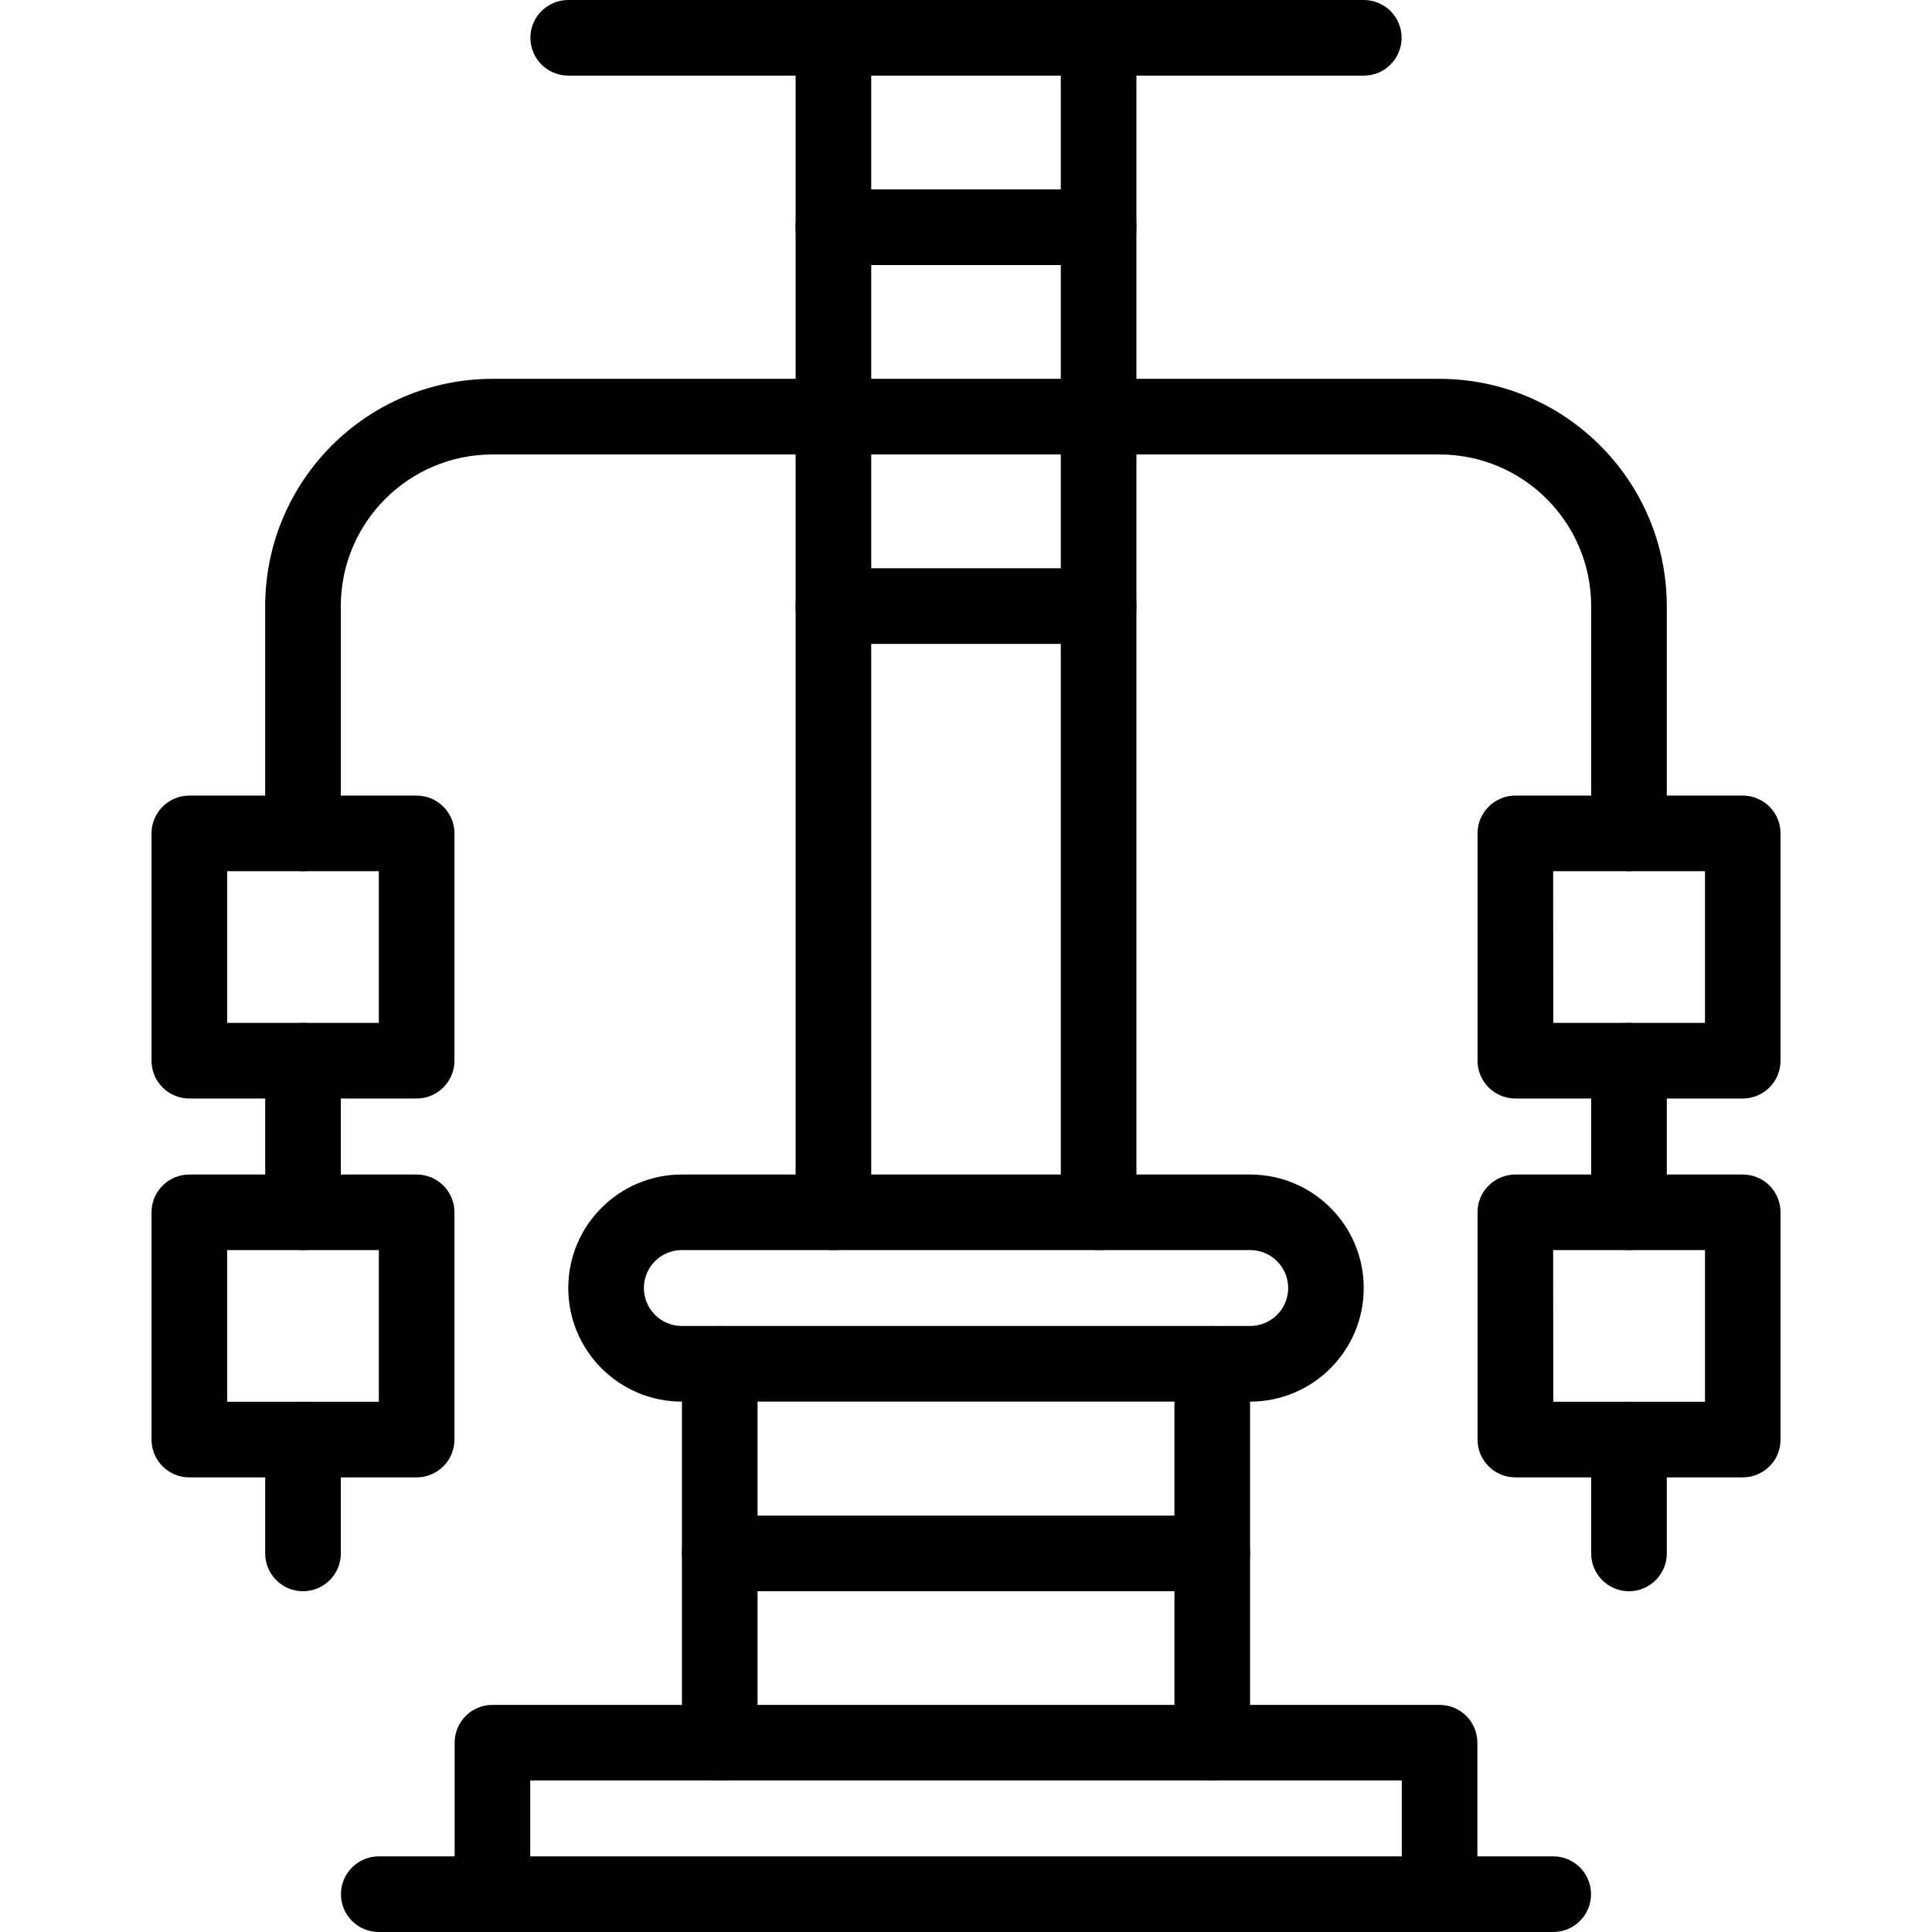<?xml version="1.0" encoding="UTF-8"?> <svg xmlns="http://www.w3.org/2000/svg" viewBox="0 0 100 100" fill-rule="evenodd"><path d="m74.512 100c-1.082 0-1.957-0.875-1.957-1.957v-5.887h-45.109v5.887c0 1.082-0.875 1.957-1.957 1.957s-1.957-0.875-1.957-1.957v-7.844c0-1.078 0.875-1.953 1.957-1.953h49.023c0.52 0 1.016 0.203 1.383 0.57 0.367 0.367 0.574 0.867 0.574 1.383v7.844c0 0.52-0.207 1.016-0.574 1.383-0.367 0.367-0.863 0.574-1.383 0.574z"></path><path d="m80.398 100h-60.793c-1.082 0-1.957-0.875-1.957-1.957 0-1.078 0.875-1.957 1.957-1.957h60.793c1.078 0 1.953 0.879 1.953 1.957 0 1.082-0.875 1.957-1.953 1.957z"></path><path d="m43.137 64.703c-1.082 0-1.957-0.875-1.957-1.957v-60.789c0-1.082 0.875-1.957 1.957-1.957 1.078 0 1.957 0.875 1.957 1.957v60.789c0 0.52-0.207 1.02-0.574 1.383-0.367 0.367-0.863 0.574-1.383 0.574z"></path><path d="m56.863 64.703c-1.078 0-1.957-0.875-1.957-1.957v-60.789c0-1.082 0.879-1.957 1.957-1.957 1.082 0 1.957 0.875 1.957 1.957v60.789c0 0.52-0.207 1.02-0.574 1.383-0.367 0.367-0.863 0.574-1.383 0.574z"></path><path d="m70.59 3.914h-41.18c-1.078 0-1.957-0.879-1.957-1.957 0-1.082 0.879-1.957 1.957-1.957h41.18c1.082 0 1.957 0.875 1.957 1.957 0 1.078-0.875 1.957-1.957 1.957z"></path><path d="m56.863 13.719h-13.727c-1.082 0-1.957-0.875-1.957-1.957s0.875-1.957 1.957-1.957h13.727c1.082 0 1.957 0.875 1.957 1.957s-0.875 1.957-1.957 1.957z"></path><path d="m15.684 82.363c-1.082 0-1.957-0.879-1.957-1.957v-5.894c0-1.078 0.875-1.957 1.957-1.957 1.078 0 1.957 0.879 1.957 1.957v5.894c0 0.52-0.207 1.016-0.574 1.383-0.367 0.367-0.863 0.574-1.383 0.574z"></path><path d="m15.684 64.703c-1.082 0-1.957-0.875-1.957-1.957v-7.844c0-1.082 0.875-1.957 1.957-1.957 1.078 0 1.957 0.875 1.957 1.957v7.844c0 0.52-0.207 1.02-0.574 1.383-0.367 0.367-0.863 0.574-1.383 0.574z"></path><path d="m56.863 33.328h-13.727c-1.082 0-1.957-0.875-1.957-1.957 0-1.078 0.875-1.957 1.957-1.957h13.727c1.082 0 1.957 0.879 1.957 1.957 0 1.082-0.875 1.957-1.957 1.957z"></path><path d="m21.566 76.469h-11.766c-1.082 0-1.957-0.875-1.957-1.957v-11.766c0-1.078 0.875-1.953 1.957-1.953h11.766c0.52 0 1.016 0.203 1.383 0.57 0.367 0.367 0.574 0.867 0.574 1.383v11.766c0 0.52-0.207 1.02-0.574 1.383-0.367 0.367-0.863 0.574-1.383 0.574zm-9.809-3.914h7.852v-7.852h-7.852z"></path><path d="m21.566 56.859h-11.766c-1.082 0-1.957-0.875-1.957-1.957v-11.766c0-1.078 0.875-1.957 1.957-1.957h11.766c0.52 0 1.016 0.207 1.383 0.574 0.367 0.367 0.574 0.863 0.574 1.383v11.766c0 0.52-0.207 1.016-0.574 1.383-0.367 0.367-0.863 0.574-1.383 0.574zm-9.809-3.914h7.852v-7.852h-7.852z"></path><path d="m84.316 82.363c-1.078 0-1.957-0.879-1.957-1.957v-5.894c0-1.078 0.879-1.957 1.957-1.957 1.082 0 1.957 0.879 1.957 1.957v5.894c0 0.52-0.207 1.016-0.574 1.383-0.367 0.367-0.863 0.574-1.383 0.574z"></path><path d="m84.316 45.094c-1.078 0-1.957-0.875-1.957-1.957v-11.766c-0.004-4.332-3.516-7.844-7.848-7.848h-49.023c-4.332 0.004-7.844 3.516-7.848 7.848v11.766c0 1.082-0.879 1.957-1.957 1.957-1.082 0-1.957-0.875-1.957-1.957v-11.766c0.008-6.492 5.269-11.754 11.762-11.762h49.023c6.492 0.008 11.754 5.269 11.762 11.762v11.766c0 0.52-0.207 1.016-0.574 1.383-0.367 0.367-0.863 0.574-1.383 0.574z"></path><path d="m84.316 64.703c-1.078 0-1.957-0.875-1.957-1.957v-7.844c0-1.082 0.879-1.957 1.957-1.957 1.082 0 1.957 0.875 1.957 1.957v7.844c0 0.52-0.207 1.02-0.574 1.383-0.367 0.367-0.863 0.574-1.383 0.574z"></path><path d="m90.207 76.469h-11.773c-1.078 0-1.957-0.875-1.957-1.957v-11.766c0-1.078 0.879-1.953 1.957-1.953h11.773c0.516 0 1.016 0.203 1.383 0.57 0.367 0.367 0.57 0.867 0.57 1.383v11.766c0 0.52-0.203 1.02-0.57 1.383-0.367 0.367-0.867 0.574-1.383 0.574zm-9.809-3.914h7.852v-7.852h-7.859z"></path><path d="m90.207 56.859h-11.773c-1.078 0-1.957-0.875-1.957-1.957v-11.766c0-1.078 0.879-1.957 1.957-1.957h11.773c0.516 0 1.016 0.207 1.383 0.574 0.367 0.367 0.57 0.863 0.57 1.383v11.766c0 0.52-0.203 1.016-0.57 1.383-0.367 0.367-0.867 0.574-1.383 0.574zm-9.809-3.914h7.852v-7.852h-7.859z"></path><path d="m64.707 72.547h-29.414c-3.246 0-5.879-2.633-5.879-5.879 0-3.246 2.633-5.875 5.879-5.875h29.414c3.246 0 5.879 2.629 5.879 5.875 0 3.246-2.633 5.879-5.879 5.879zm-29.414-7.844c-1.086 0-1.965 0.879-1.965 1.965 0 1.086 0.879 1.965 1.965 1.965h29.414c1.086 0 1.969-0.879 1.969-1.965 0-1.086-0.883-1.965-1.969-1.965z"></path><path d="m37.254 92.156c-1.082 0-1.957-0.875-1.957-1.957v-19.609c0-1.078 0.875-1.957 1.957-1.957 1.078 0 1.957 0.879 1.957 1.957v19.609c0 0.52-0.207 1.02-0.574 1.387-0.367 0.363-0.863 0.57-1.383 0.57z"></path><path d="m62.746 92.156c-1.078 0-1.957-0.875-1.957-1.957v-19.609c0-1.078 0.879-1.957 1.957-1.957 1.082 0 1.957 0.879 1.957 1.957v19.609c0 0.52-0.207 1.02-0.574 1.387-0.367 0.363-0.863 0.57-1.383 0.57z"></path><path d="m62.746 82.363h-25.492c-1.082 0-1.957-0.879-1.957-1.957 0-1.082 0.875-1.957 1.957-1.957h25.492c1.082 0 1.957 0.875 1.957 1.957 0 1.078-0.875 1.957-1.957 1.957z"></path></svg> 